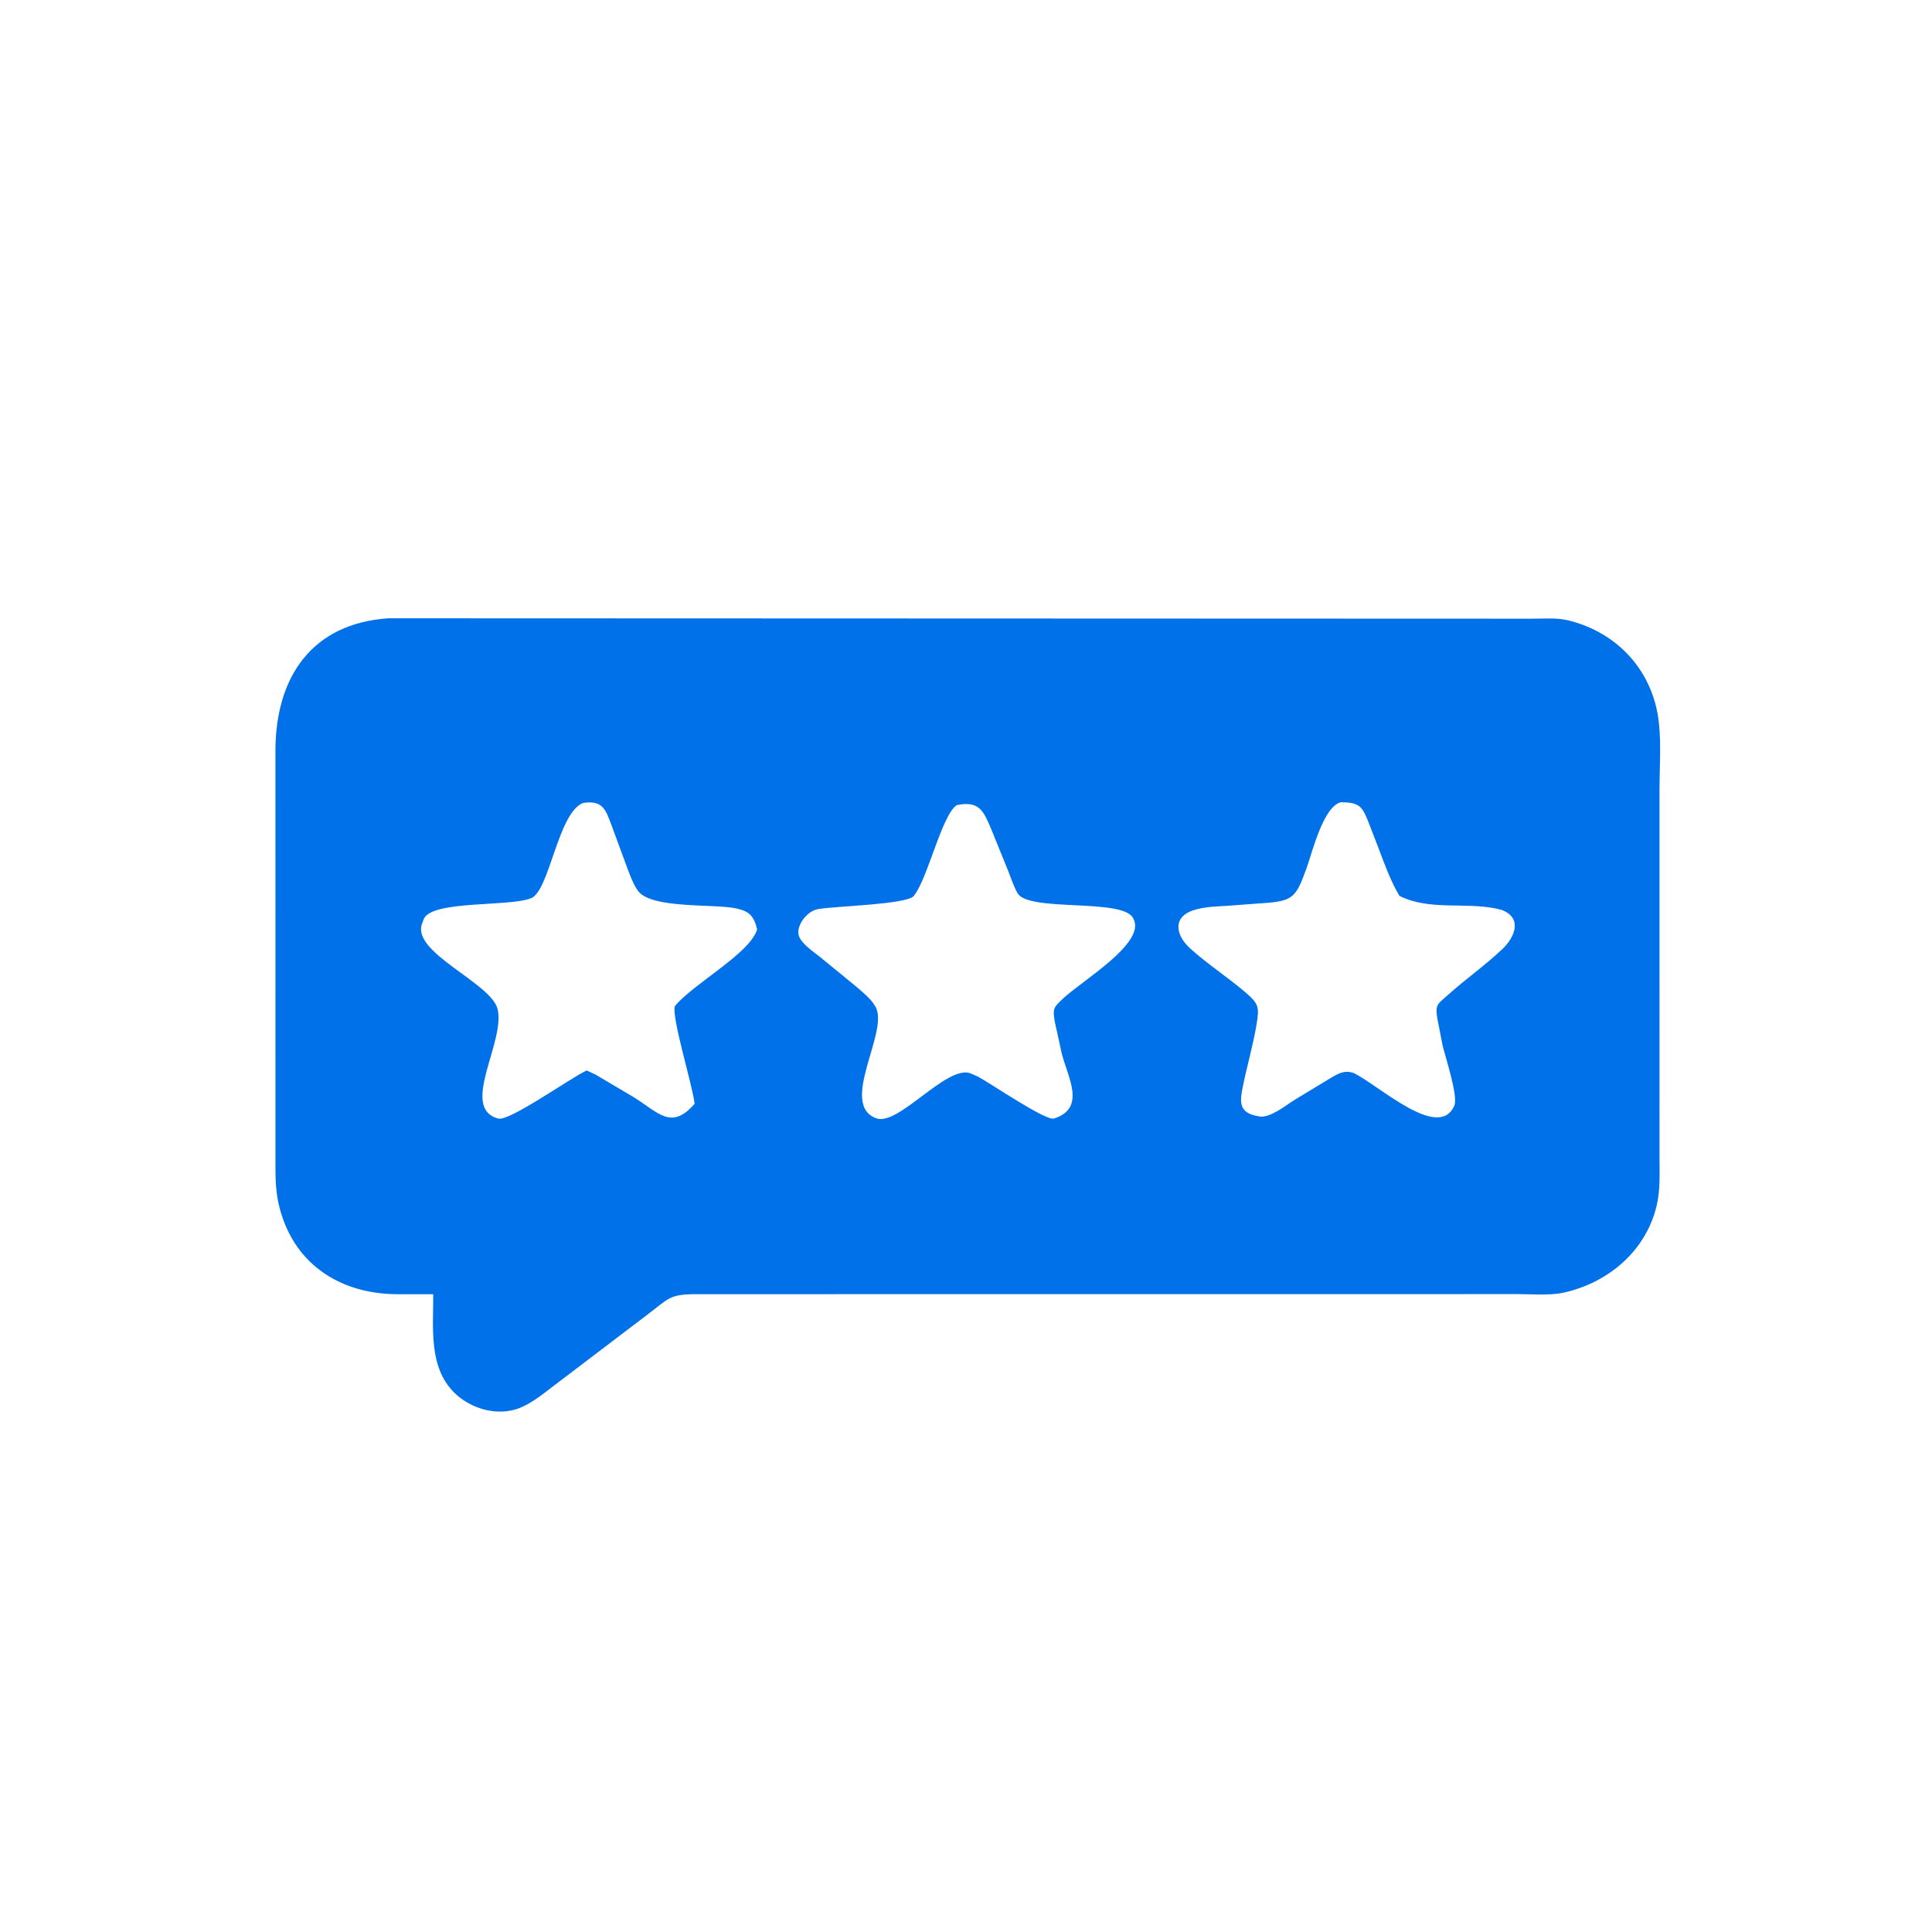 <svg version="1.1" xmlns="http://www.w3.org/2000/svg" style="display: block;" viewBox="0 0 2048 2048" width="640" height="640">
<path transform="translate(0,0)" fill="rgb(0,113,232)" d="M 411.745 655.411 L 1624.36 655.84 C 1636.54 655.796 1650.54 654.704 1662.37 657.596 C 1715.6 670.616 1752.92 712.415 1758.55 766.716 C 1760.97 789.985 1759.12 815.235 1759.13 838.708 L 1759.14 1227.26 C 1759.13 1244.64 1760.1 1261.48 1756.01 1278.5 C 1744.58 1326.07 1704.92 1359.67 1657.83 1370.19 C 1642.47 1373.62 1623.22 1371.76 1607.47 1371.78 L 1520.06 1371.82 L 738.096 1371.87 C 709.185 1371.98 709.126 1376.31 686 1393.77 L 587.983 1468.24 C 574.923 1478.16 559.039 1491.65 542.56 1495.02 L 541 1495.31 C 519.888 1499.4 496.404 1491.09 481.384 1476.12 C 454.074 1448.9 459.441 1407.1 459.261 1371.92 L 421.312 1371.92 C 359.293 1371.8 308.889 1338.5 295.099 1274.92 C 291.604 1258.8 292.023 1242.92 292.013 1226.55 L 291.974 795.915 C 292.084 716.915 331.155 660.83 411.745 655.411 z M 1421.45 850.374 C 1402.7 854.777 1390.84 904.098 1385.13 919.943 C 1373.4 952.474 1370.71 955.482 1335.37 957.622 L 1301.35 960.178 C 1290.77 960.824 1279.82 961.041 1269.5 963.669 L 1268.15 963.997 C 1242.83 970.44 1244.97 990.367 1261.99 1005.72 C 1280.25 1022.19 1301.17 1035.68 1319.9 1051.66 C 1334.34 1063.99 1335.06 1067.47 1332.02 1085.78 C 1328.43 1107.42 1322.2 1128.73 1317.78 1150.24 C 1314.28 1167.28 1312.14 1179.67 1334 1183.3 L 1335.22 1183.52 C 1346.62 1185.22 1363.15 1171.55 1372.77 1165.63 L 1407.03 1144.87 C 1416.95 1139.14 1423.86 1133.55 1435.28 1137.54 C 1463.45 1151.92 1525.25 1209.4 1541.63 1172.06 C 1545.97 1162.16 1532.05 1120.16 1529.25 1108.41 L 1523.58 1079.33 C 1521.18 1064.34 1524.15 1064.28 1535.77 1053.89 C 1554.38 1037.27 1575.13 1022.77 1593.1 1005.52 C 1606.18 992.958 1613.79 972.914 1591.98 964.6 L 1586.93 963.329 C 1553.16 955.99 1515.55 965.643 1483.5 949.702 C 1473.84 933.562 1467.36 915.029 1460.69 897.481 L 1450.35 870.793 C 1443.65 853.988 1440.47 850.755 1421.45 850.374 z M 618.206 851.129 C 591.523 861.124 582.629 943.807 563.216 952.038 C 541.039 961.441 458.994 954.141 449.41 973.733 L 447.193 979.662 C 436.746 1010.03 520.75 1042.07 527.445 1069.59 C 535.986 1104.7 486.817 1174.52 528.143 1185.75 C 539.956 1188.96 605.203 1142.33 621.908 1134.74 L 631.216 1139.06 L 671.484 1162.89 C 697.803 1179.05 711.364 1198.7 736.314 1170.09 C 734.269 1150.66 711.738 1078.71 715.384 1066.54 C 735.3 1042.43 794.407 1011.22 802.613 985.317 C 799.413 971.598 794.643 965.995 781 963.114 L 779.759 962.84 C 756.057 957.907 689.539 963.607 676.048 944 C 670.618 936.107 667.34 926.425 663.977 917.522 L 648.403 875.216 C 642.139 858.697 639.248 847.942 618.206 851.129 z M 1014.21 853.5 C 998.862 863.018 983.526 930.278 969.5 948.552 L 968.361 950.088 C 959.519 958.862 884.781 960.549 868 963.575 L 866.571 963.824 C 856.158 965.786 844.473 979.801 846.499 990.714 C 848.141 999.559 862.569 1009.06 869.198 1014.36 L 907.888 1046.07 C 914.646 1051.91 923.648 1059.09 927.937 1067 L 928.494 1068.01 C 942.001 1094.67 889.064 1170.74 928.866 1185.45 C 952.115 1194.05 1002.8 1129.38 1028.31 1137.57 L 1036.26 1141.04 C 1048.82 1147.61 1108.57 1188.44 1117.18 1185.72 C 1151.67 1174.79 1132.05 1142.13 1125.58 1117.1 L 1118.11 1083.04 C 1115.74 1069 1116.7 1068.11 1127 1058.39 C 1146.96 1039.58 1214.64 999.866 1201.65 974.311 L 1201.12 973.197 C 1190.02 951.805 1090.15 967.182 1078.61 946.753 C 1074.43 939.351 1071.64 930.531 1068.48 922.602 L 1050.7 878.828 C 1042.7 860.078 1038.24 848.371 1014.21 853.5 z"/>
</svg>